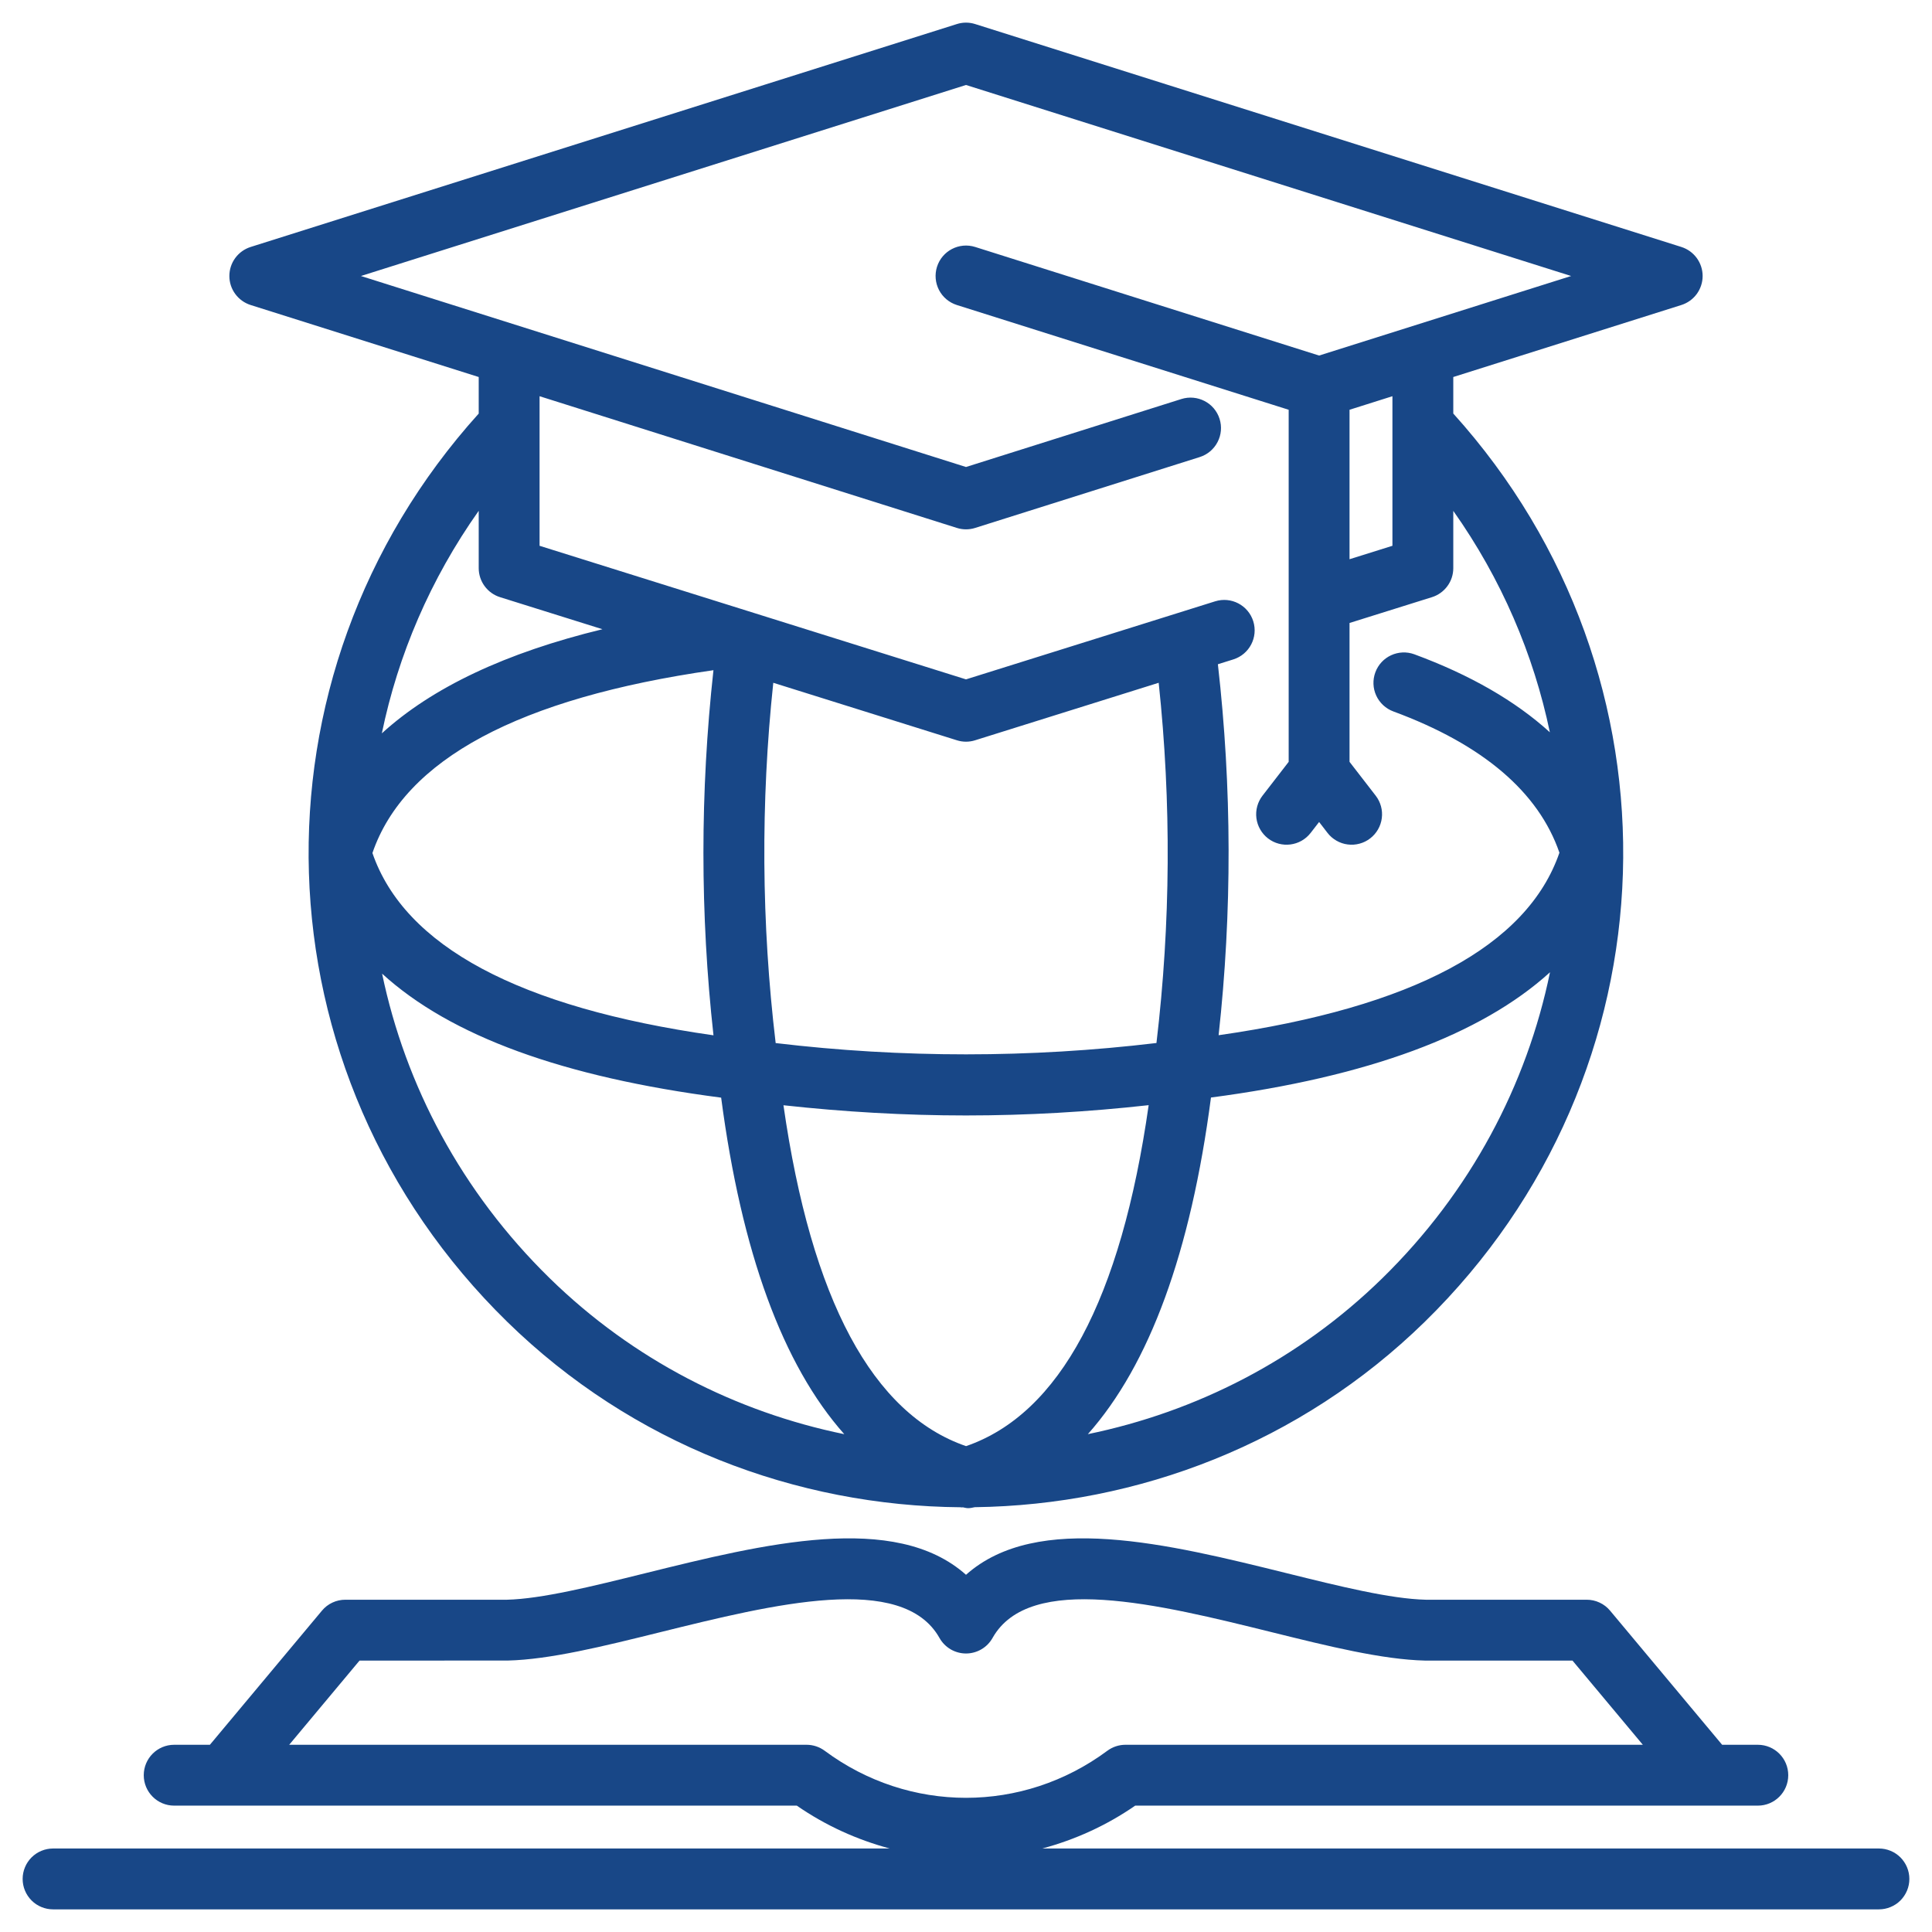 <svg width="64" height="64" viewBox="0 0 64 64" fill="none" xmlns="http://www.w3.org/2000/svg">
<g clip-path="url(#clip0_1489_350)">
<path d="M8.303 10.104L15.858 12.489V13.7C8.006 22.403 8.396 35.565 16.802 43.786C20.947 47.841 26.377 49.886 31.822 49.93C31.835 49.931 31.849 49.936 31.863 49.936C31.872 49.936 31.881 49.932 31.891 49.932L31.897 49.932C31.954 49.942 32.01 49.96 32.069 49.96C32.141 49.96 32.215 49.944 32.288 49.928C37.696 49.857 43.081 47.813 47.198 43.786C55.592 35.576 55.99 22.397 48.142 13.699V12.489L55.697 10.104C55.902 10.039 56.08 9.911 56.207 9.739C56.333 9.566 56.402 9.357 56.402 9.143C56.402 8.928 56.333 8.72 56.207 8.547C56.08 8.374 55.902 8.246 55.697 8.181L32.304 0.797C32.106 0.734 31.894 0.734 31.697 0.797L8.303 8.181C8.098 8.246 7.92 8.374 7.793 8.547C7.666 8.72 7.598 8.928 7.598 9.143C7.598 9.357 7.666 9.566 7.793 9.738C7.92 9.911 8.098 10.039 8.303 10.104ZM16.565 19.782L19.957 20.844C16.75 21.622 14.313 22.776 12.649 24.293C13.184 21.7 14.254 19.189 15.858 16.921V18.82C15.858 19.035 15.927 19.244 16.054 19.417C16.181 19.59 16.36 19.718 16.565 19.782ZM32.002 47.905C28.908 46.84 26.876 43.054 25.953 36.613C27.962 36.833 29.98 36.951 31.997 36.951C34.021 36.951 36.042 36.833 38.051 36.61C37.133 43.048 35.099 46.839 32.002 47.905ZM23.635 34.296C17.201 33.378 13.403 31.349 12.337 28.258C13.396 25.159 17.195 23.123 23.634 22.201C23.191 26.227 23.191 30.288 23.635 34.296ZM38.383 22.618C38.805 26.586 38.78 30.589 38.309 34.551C34.119 35.051 29.885 35.052 25.695 34.553C25.222 30.59 25.195 26.587 25.616 22.618L31.699 24.523C31.895 24.585 32.105 24.585 32.301 24.523L38.383 22.618ZM12.657 32.253C14.926 34.325 18.652 35.679 23.889 36.361C24.564 41.484 25.929 45.214 27.968 47.509C24.391 46.775 20.984 45.056 18.212 42.345C15.284 39.481 13.43 35.956 12.657 32.253ZM45.789 42.345C43.018 45.055 39.613 46.772 36.037 47.508C38.079 45.211 39.444 41.479 40.115 36.357C45.299 35.674 49.059 34.286 51.346 32.207C50.579 35.929 48.725 39.472 45.789 42.345ZM44.705 13.574L46.126 13.125V18.08L44.705 18.525V13.574ZM32 2.815L52.046 9.143L43.697 11.778L32.304 8.181C31.772 8.014 31.207 8.308 31.039 8.839C30.959 9.094 30.983 9.37 31.106 9.608C31.229 9.845 31.442 10.023 31.697 10.104L42.689 13.574V25.237L41.822 26.358C41.659 26.569 41.586 26.837 41.62 27.102C41.654 27.367 41.792 27.608 42.003 27.772C42.443 28.112 43.077 28.031 43.417 27.591L43.697 27.229L43.976 27.591C44.057 27.696 44.158 27.784 44.273 27.849C44.388 27.915 44.514 27.958 44.646 27.974C44.777 27.991 44.91 27.982 45.038 27.947C45.166 27.913 45.285 27.853 45.39 27.772C45.495 27.691 45.583 27.59 45.649 27.475C45.715 27.36 45.757 27.234 45.774 27.102C45.791 26.971 45.782 26.838 45.747 26.71C45.712 26.582 45.653 26.463 45.572 26.358L44.705 25.237V20.637L47.435 19.782C47.64 19.718 47.819 19.59 47.946 19.417C48.074 19.244 48.142 19.035 48.142 18.82V16.923C49.737 19.18 50.804 21.678 51.341 24.258C50.202 23.222 48.704 22.358 46.854 21.675C46.333 21.483 45.752 21.749 45.56 22.272C45.514 22.396 45.493 22.528 45.498 22.66C45.503 22.793 45.534 22.922 45.59 23.043C45.645 23.163 45.724 23.271 45.821 23.361C45.918 23.451 46.032 23.521 46.156 23.567C49.125 24.663 50.967 26.24 51.658 28.247C50.592 31.339 46.808 33.37 40.368 34.293C40.817 30.209 40.809 26.087 40.344 22.004L40.855 21.844C41.387 21.677 41.682 21.112 41.516 20.58C41.349 20.049 40.785 19.753 40.252 19.92L32 22.505L17.874 18.08V13.125L31.697 17.488C31.894 17.551 32.106 17.551 32.304 17.488L39.742 15.141C39.997 15.06 40.21 14.882 40.333 14.644C40.457 14.407 40.481 14.131 40.4 13.876C40.233 13.345 39.666 13.051 39.135 13.218L32 15.47L11.956 9.143L32 2.815ZM62.242 61.234H34.527C35.603 60.946 36.646 60.477 37.605 59.814H58.23C58.787 59.814 59.238 59.363 59.238 58.806C59.238 58.249 58.787 57.798 58.23 57.798H57.048L53.336 53.355C53.241 53.241 53.123 53.15 52.989 53.088C52.855 53.025 52.71 52.993 52.562 52.993L47.231 52.993C46.06 52.965 44.391 52.552 42.623 52.114C38.717 51.147 34.355 50.067 32 52.167C29.647 50.067 25.284 51.147 21.378 52.114C19.61 52.552 17.941 52.965 16.794 52.993H11.439C11.291 52.993 11.145 53.025 11.011 53.088C10.878 53.15 10.759 53.241 10.665 53.355L6.953 57.798H5.77C5.213 57.798 4.762 58.249 4.762 58.806C4.762 59.363 5.213 59.814 5.77 59.814H26.395C27.354 60.477 28.397 60.946 29.474 61.234H1.758C1.626 61.234 1.495 61.26 1.372 61.311C1.25 61.361 1.139 61.436 1.045 61.529C0.952 61.623 0.877 61.734 0.827 61.856C0.776 61.979 0.75 62.11 0.75 62.242C0.75 62.375 0.776 62.506 0.827 62.628C0.877 62.75 0.952 62.861 1.045 62.955C1.139 63.049 1.25 63.123 1.372 63.173C1.495 63.224 1.626 63.25 1.758 63.25H62.242C62.374 63.25 62.505 63.224 62.627 63.173C62.75 63.123 62.861 63.049 62.955 62.955C63.048 62.861 63.122 62.75 63.173 62.628C63.224 62.506 63.25 62.375 63.25 62.242C63.25 62.11 63.224 61.979 63.173 61.856C63.122 61.734 63.048 61.623 62.955 61.529C62.861 61.436 62.75 61.361 62.628 61.311C62.505 61.26 62.374 61.234 62.242 61.234ZM26.719 57.798H9.58L11.91 55.009L16.818 55.008C18.211 54.975 19.984 54.536 21.861 54.071C25.628 53.139 29.897 52.082 31.122 54.26C31.209 54.416 31.337 54.545 31.491 54.636C31.646 54.726 31.821 54.774 32 54.774C32.179 54.774 32.355 54.726 32.509 54.636C32.664 54.546 32.791 54.416 32.879 54.26C34.103 52.082 38.372 53.139 42.139 54.071C44.016 54.536 45.79 54.975 47.207 55.009H52.091L54.421 57.798H37.281C37.065 57.798 36.855 57.868 36.681 57.997C33.882 60.074 30.119 60.075 27.32 57.997C27.146 57.868 26.935 57.798 26.719 57.798Z" fill="#184787"/>
</g>
<defs>
<clipPath id="clip0_1489_350">
<rect width="64" height="64" fill="white"/>
</clipPath>
</defs>
</svg>
